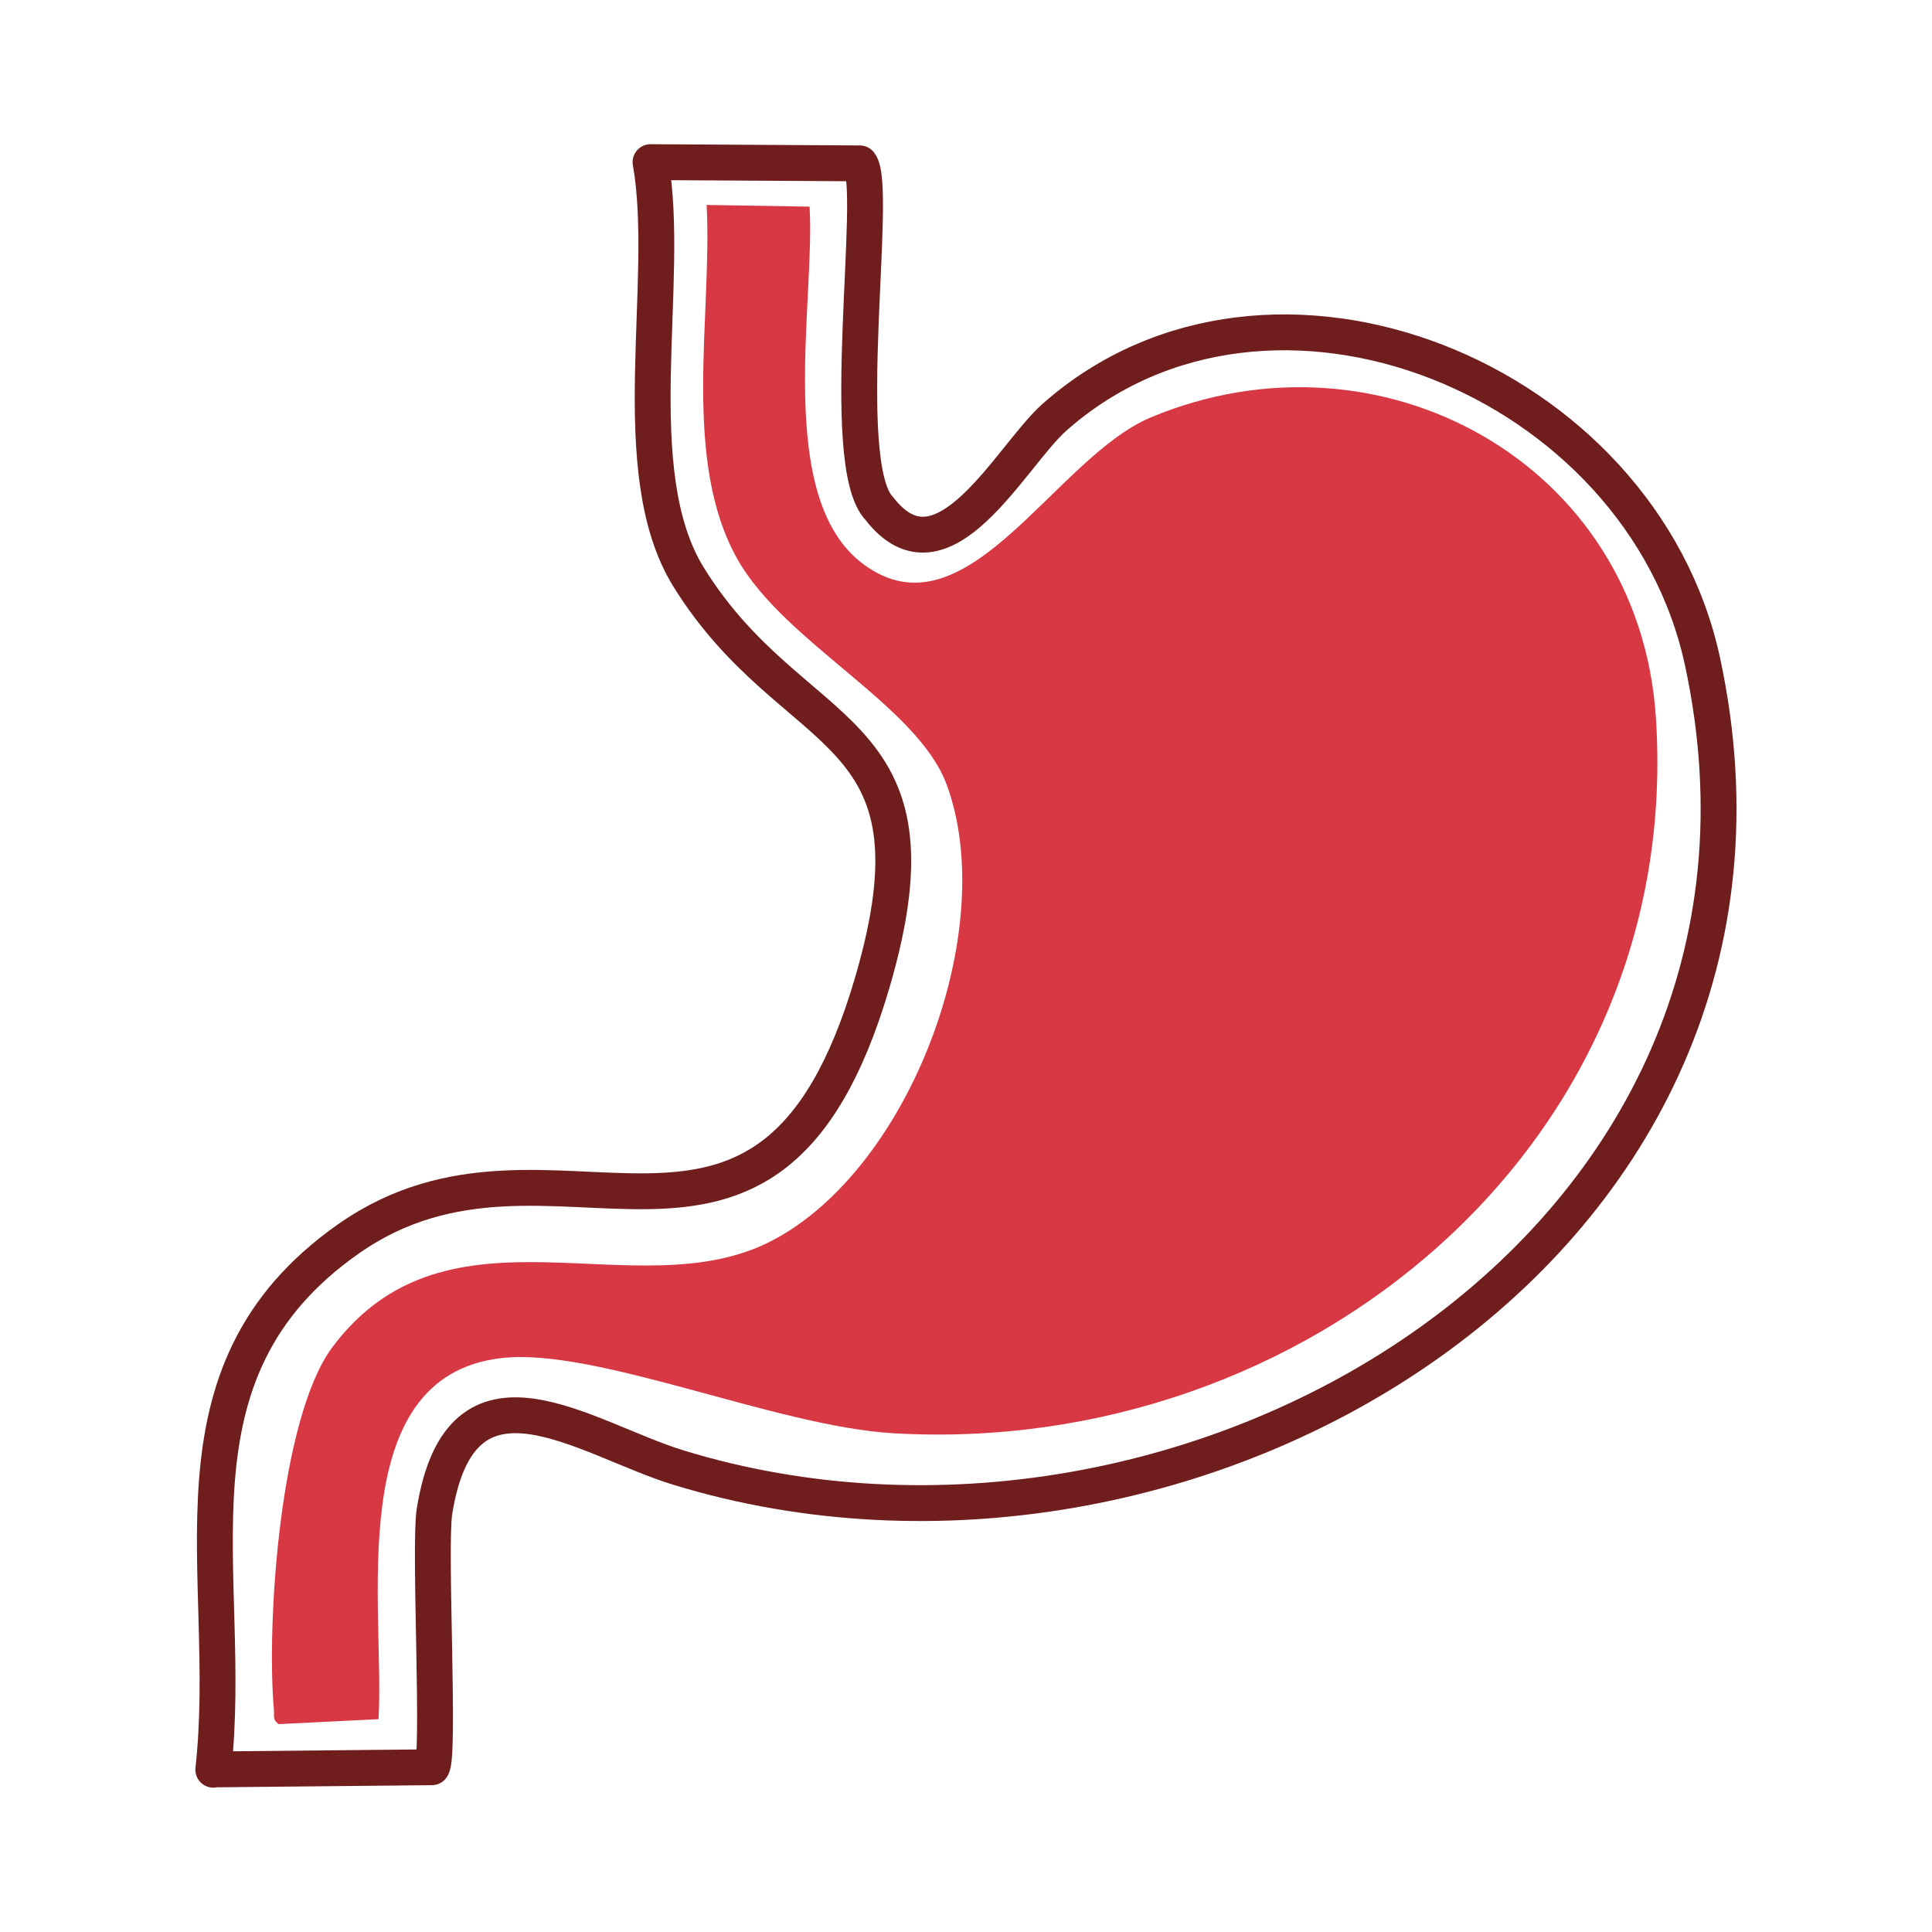 <?xml version="1.0" encoding="UTF-8"?><svg id="a" xmlns="http://www.w3.org/2000/svg" viewBox="0 0 125 125"><g id="b"><path d="M45.72,13.26l6.66.11c.37,6.26-2.29,18.87,3.49,23.14,6.67,4.93,12.35-6.9,18.6-9.51,14.85-6.2,31.54,2.97,32.66,19.34,1.89,27.8-22.7,47.96-49.35,46.39-7.62-.45-19.28-5.58-25.36-4.86-10.33,1.21-7.5,16.26-7.93,23.36l-6.45.32c-.43-.28-.28-.55-.32-.95-.49-5.61.39-18.91,3.8-23.46,7.51-9.99,19.67-2.31,28.43-6.87,8.93-4.65,14.74-20.11,11.31-29.48-1.89-5.16-10.45-9.16-13.53-14.58-3.65-6.44-1.64-15.75-2.01-22.93Z" style="fill:#d73844;"/><path d="M13.8,114.5c1.41-12.72-3.71-25.64,8.78-34.37,13.24-9.25,27.07,6.62,33.86-16.57,5.02-17.15-5.04-15.2-11.88-26.21-4.26-6.86-1.1-19.09-2.47-26.86l13.54.08c1.24,1.52-1.54,19.49,1.27,22.34,4.1,5.31,8.5-3.42,11.33-5.92,13.93-12.31,37.99-2.56,41.93,15.85,8.1,37.79-33.15,62.23-66.24,52.12-6.14-1.88-14.09-7.92-15.81,2.83-.36,2.28.37,15.92-.17,16.55l-14.14.14Z" style="fill:none; stroke:#6f1d1d; stroke-linecap:round; stroke-linejoin:round; stroke-width:2.32px;"/></g></svg>